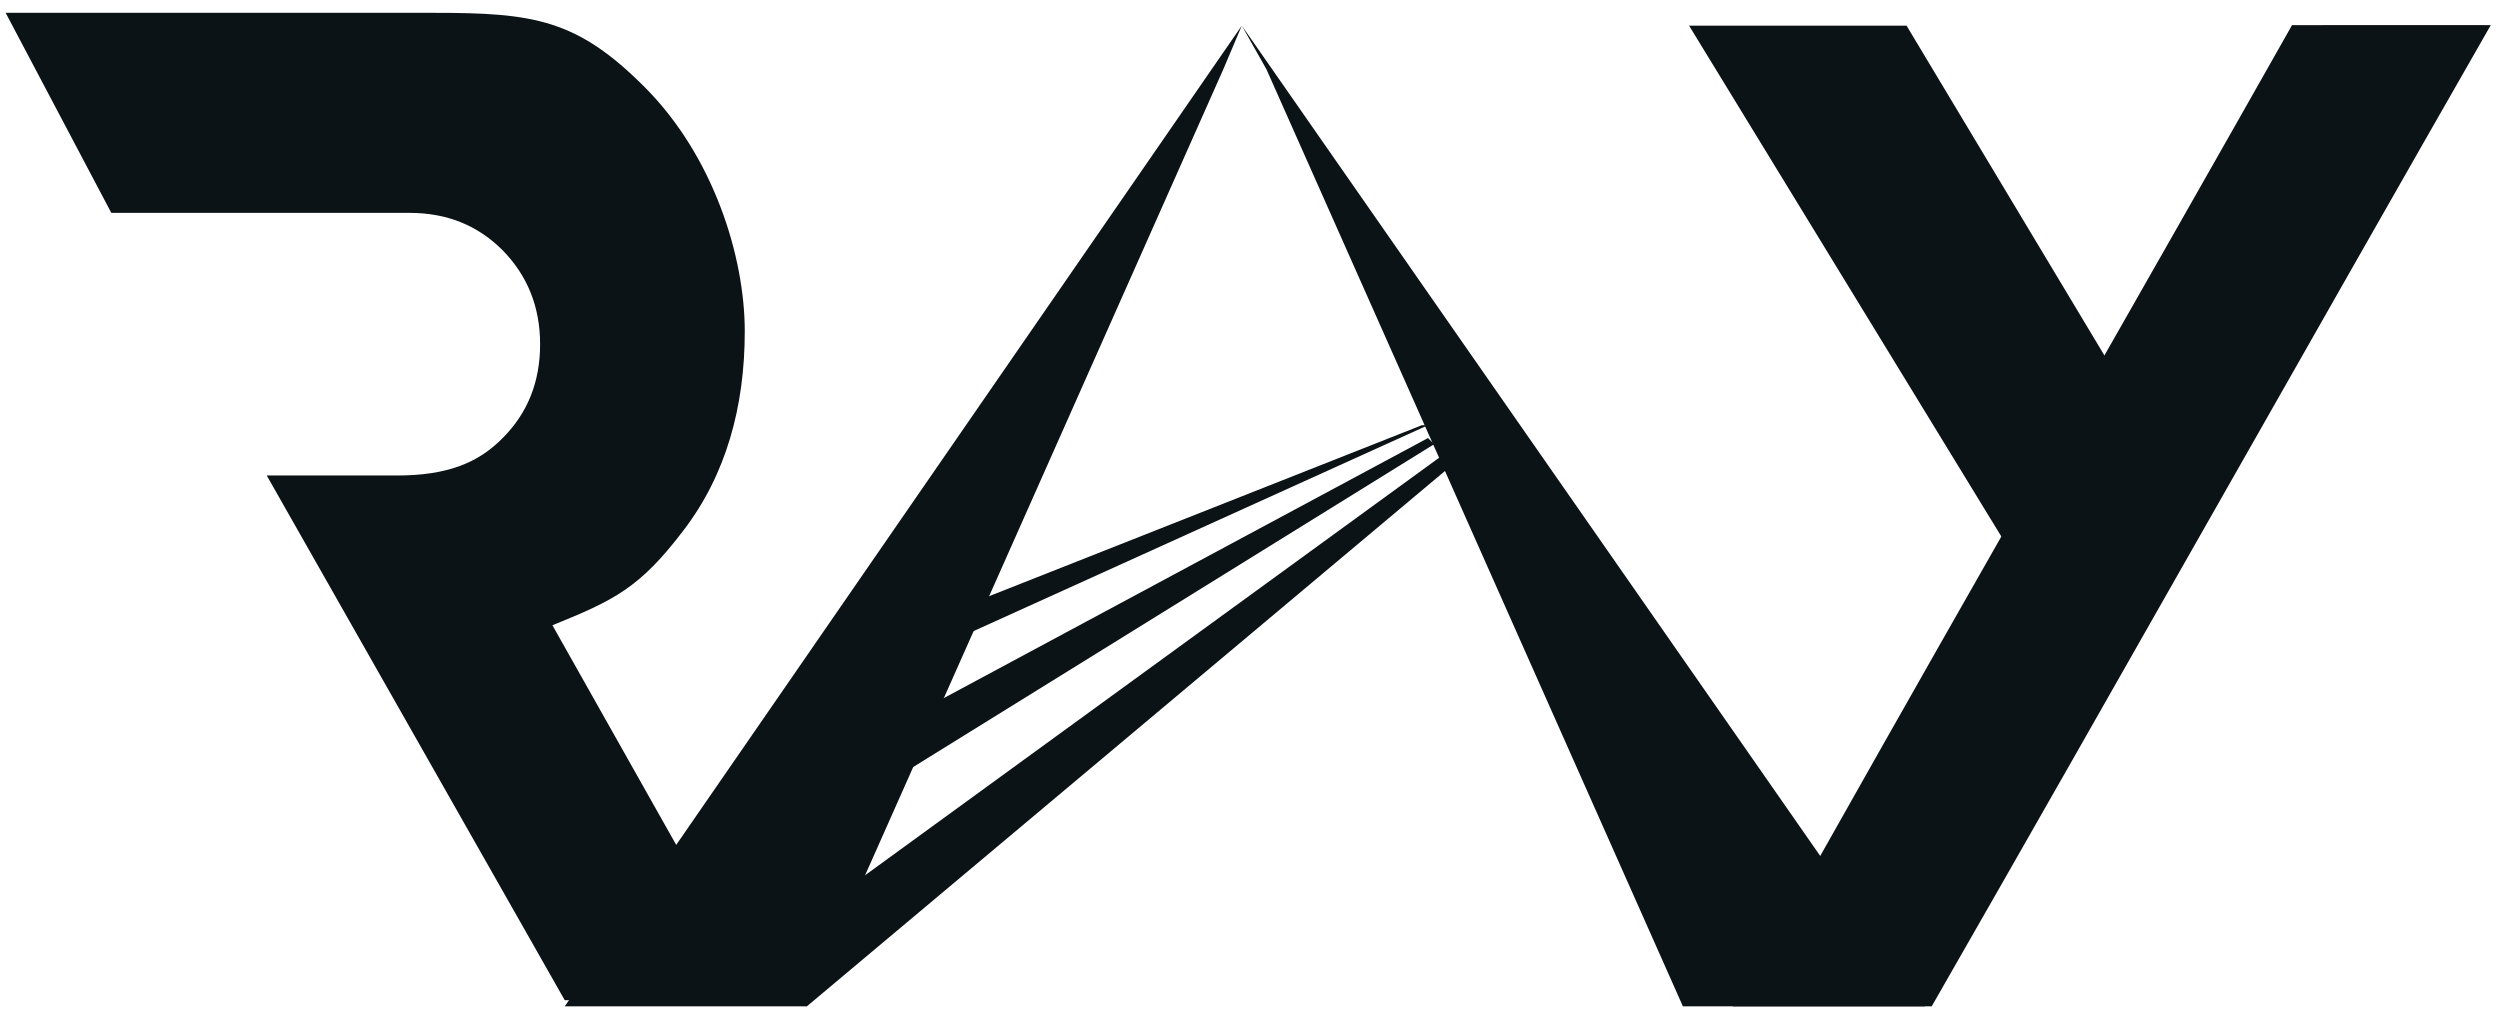 <?xml version="1.0" encoding="UTF-8"?>
<svg id="Calque_1" data-name="Calque 1" xmlns="http://www.w3.org/2000/svg" version="1.1" viewBox="0 0 487.4 198.7">
  <defs>
    <style>
      .cls-1 {
        fill: none;
      }

      .cls-1, .cls-2 {
        stroke-width: 0px;
      }

      .cls-2 {
        fill: #0c1317;
      }
    </style>
  </defs>
  <polygon class="cls-2" points="412.9 70.7 410.4 69.5 371.7 5 329.3 5 391.1 106.1 375.3 196.2 484.3 5 452.8 5 412.9 70.7"/>
  <path class="cls-2" d="M446.8,5c-30.3,53.6-61.8,108.4-92,162l-17,29.2h38.8c36.3-63.3,72.7-127.9,109-191.3h-38.8Z"/>
  <path class="cls-2" d="M21.7,41.5h58.1c7.3,0,13.3,2.4,18.2,7.3,4.8,4.9,7.3,11,7.3,18.3s-2.4,13.4-7.3,18.3c-4.8,4.9-10.9,7.3-20.6,7.3h-25.4l58.1,102.3h38.8l-41.2-73.1c12.1-4.9,17-7.3,25.4-18.3,8.5-11,12.1-24.4,12.1-39s-6.1-34.1-19.4-47.5c-13.3-13.4-21.8-14.6-41.2-14.6H1.1l20.6,39Z"/>
  <polygon class="cls-2" points="157.3 196.2 238.5 13.5 242.1 5 110.1 196.2 157.3 196.2"/>
  <polygon class="cls-2" points="242.1 5 246.9 13.5 328.1 196.2 375.3 196.2 242.1 5"/>
  <polygon class="cls-2" points="282.1 91.5 280.9 89 145.2 187.7 157.3 196.2 282.1 91.5"/>
  <polyline class="cls-2" points="181.5 126.8 187.6 118.3 277.2 82.9 278.4 82.9"/>
  <polyline class="cls-2" points="279.6 86.6 278.4 85.4 171.9 142.6 164.6 152.4 159.7 160.9"/>
  <polygon class="cls-1" points="282.1 91.5 280.9 89 145.2 187.7 157.3 196.2 282.1 91.5"/>
</svg>
